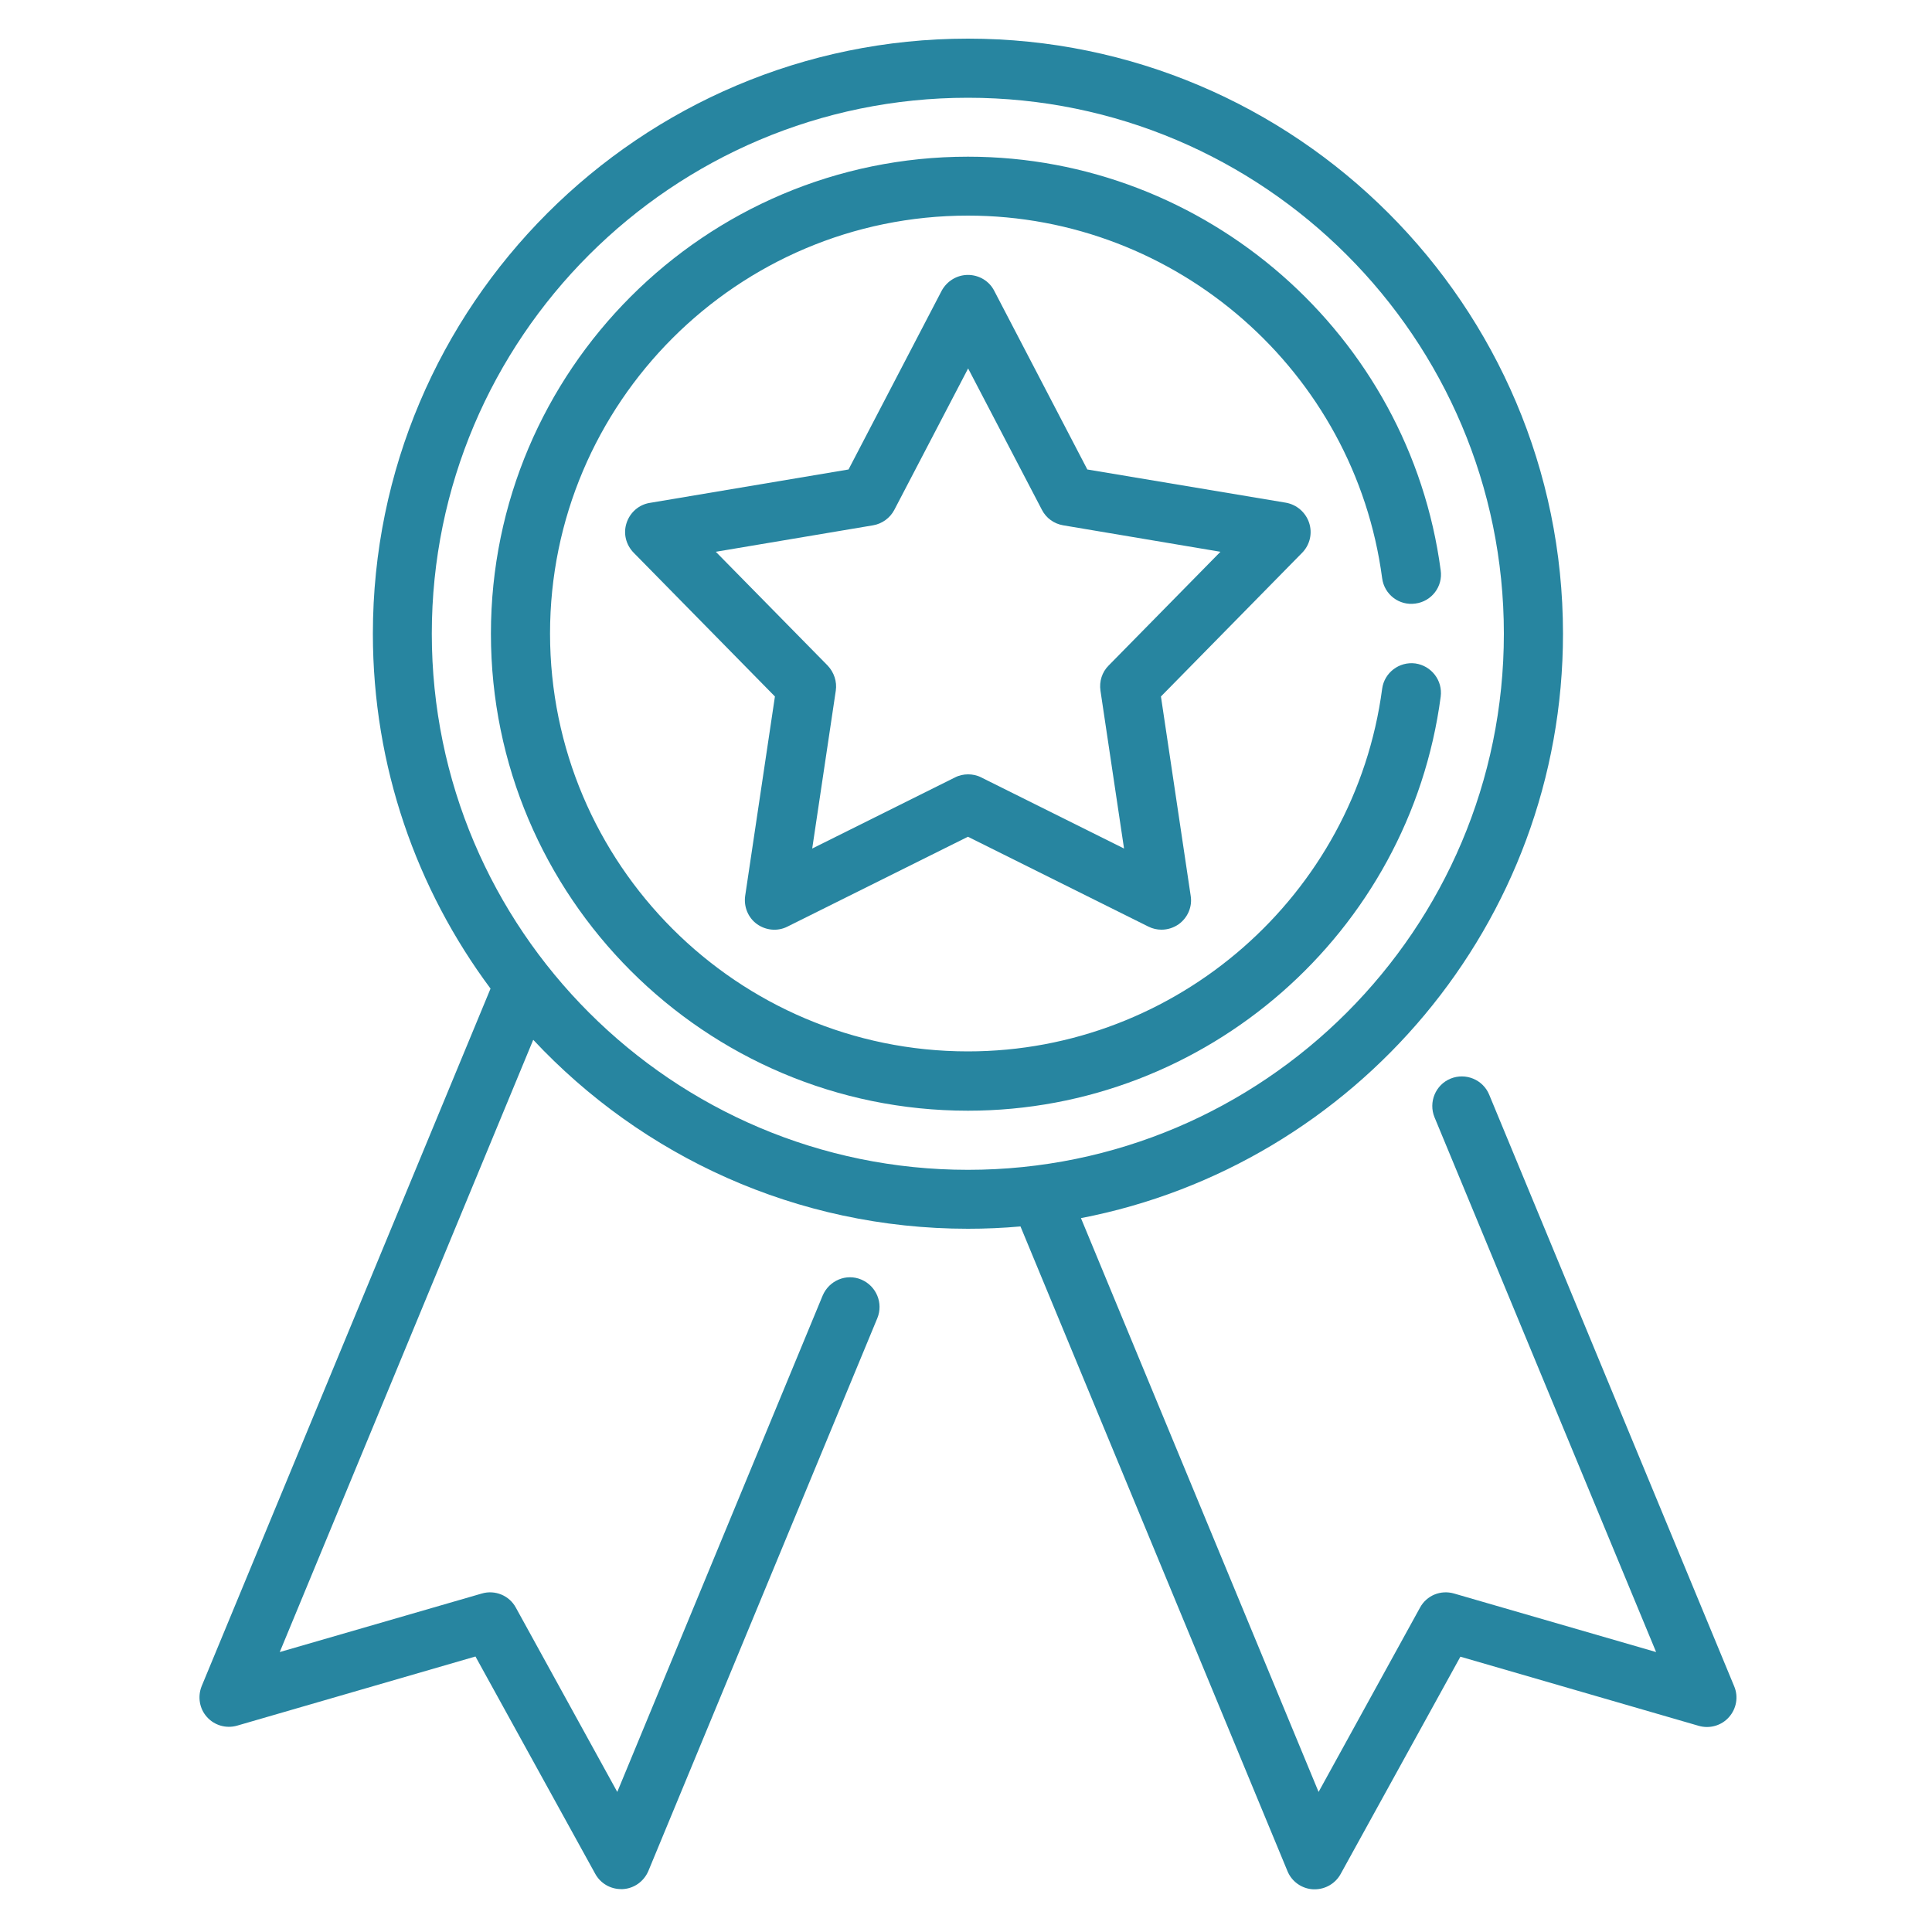 <?xml version="1.0" encoding="utf-8"?>
<!-- Generator: Adobe Illustrator 19.2.1, SVG Export Plug-In . SVG Version: 6.00 Build 0)  -->
<svg version="1.1" id="Capa_1" xmlns="http://www.w3.org/2000/svg" xmlns:xlink="http://www.w3.org/1999/xlink" x="0px" y="0px"
	 viewBox="0 0 1000 1000" style="enable-background:new 0 0 1000 1000;" xml:space="preserve">
<style type="text/css">
	.st0{fill:#2785A0;}
</style>
<g>
	<path class="st0" d="M897.6,872.8L770.8,566.6c-3.2-7.8-12.2-11.5-20-8.3c-7.8,3.2-11.5,12.2-8.3,20l114.7,276.8l-104.6-30.3
		c-6.9-2-14.2,1-17.6,7.3l-52.5,95.4l-123-297C701.4,603.1,809,477.9,809,328c0-169.8-138.2-308-308-308S193,158.2,193,328
		c0,68.8,22.7,132.4,60.9,183.7l-149.5,361c-2.2,5.4-1.2,11.7,2.7,16c3.9,4.4,10,6.1,15.6,4.5l123.4-35.8l62,112.5
		c2.7,4.9,7.8,7.9,13.4,7.9c0.3,0,0.6,0,0.8,0c5.9-0.3,11-4,13.3-9.4l118.5-286.1c3.2-7.8-0.5-16.7-8.3-20s-16.7,0.5-20,8.3
		L319.5,927.5L267,832.1c-3.4-6.3-10.8-9.3-17.6-7.3l-104.6,30.3L276,538.2c56.3,60.2,136.3,97.8,225,97.8c9.2,0,18.2-0.4,27.2-1.2
		l138.2,333.7c2.2,5.4,7.4,9.1,13.3,9.4c0.3,0,0.6,0,0.8,0c5.5,0,10.7-3,13.4-7.9l62-112.5l123.4,35.8c5.6,1.6,11.7-0.1,15.6-4.5
		C898.8,884.4,899.9,878.2,897.6,872.8L897.6,872.8z M223.5,328C223.5,175,348,50.6,501,50.6S778.4,175,778.4,328
		S654,605.5,501,605.5S223.5,481,223.5,328L223.5,328z"/>
	<path class="st0" d="M677.6,270.6c-1.8-5.4-6.4-9.4-12-10.4L562.8,243l-48.2-92.5c-2.6-5.1-7.9-8.2-13.6-8.2
		c-5.7,0-10.9,3.2-13.6,8.2L439.2,243l-102.9,17.3c-5.6,0.9-10.2,4.9-12,10.4S324,282,328,286.1l73.1,74.4l-15.4,103.2
		c-0.8,5.6,1.5,11.3,6.1,14.6c4.6,3.3,10.7,3.9,15.8,1.3l93.4-46.5l93.4,46.5c2.2,1.1,4.5,1.6,6.8,1.6c3.2,0,6.3-1,9-2.9
		c4.6-3.4,7-9,6.1-14.6l-15.4-103.2l73.1-74.4C678,282,679.4,276.1,677.6,270.6z M573.8,344.5c-3.4,3.4-4.9,8.2-4.2,13l12.2,81.7
		l-73.9-36.8c-2.1-1.1-4.5-1.6-6.8-1.6c-2.3,0-4.7,0.5-6.8,1.6l-73.9,36.8l12.2-81.7c0.7-4.7-0.9-9.5-4.2-13l-57.9-58.9l81.4-13.7
		c4.7-0.8,8.8-3.8,11-8l38.2-73.2l38.2,73.2c2.2,4.3,6.3,7.2,11,8l81.4,13.7L573.8,344.5L573.8,344.5z"/>
	<path class="st0" d="M732.6,343.4c-8.4-1.1-16.1,4.8-17.2,13.1c-14.2,107-106.4,187.7-214.4,187.7c-119.3,0-216.3-97-216.3-216.3
		s97-216.3,216.3-216.3c108.1,0,200.2,80.7,214.4,187.7c1.1,8.4,8.8,14.3,17.2,13.1c8.4-1.1,14.3-8.8,13.1-17.2
		C729.5,173.3,624.3,81.1,501,81.1c-136.1,0-246.9,110.7-246.9,246.9S364.9,574.9,501,574.9c123.3,0,228.5-92.1,244.7-214.3
		C746.8,352.2,740.9,344.6,732.6,343.4L732.6,343.4z"/>
</g>
</svg>
